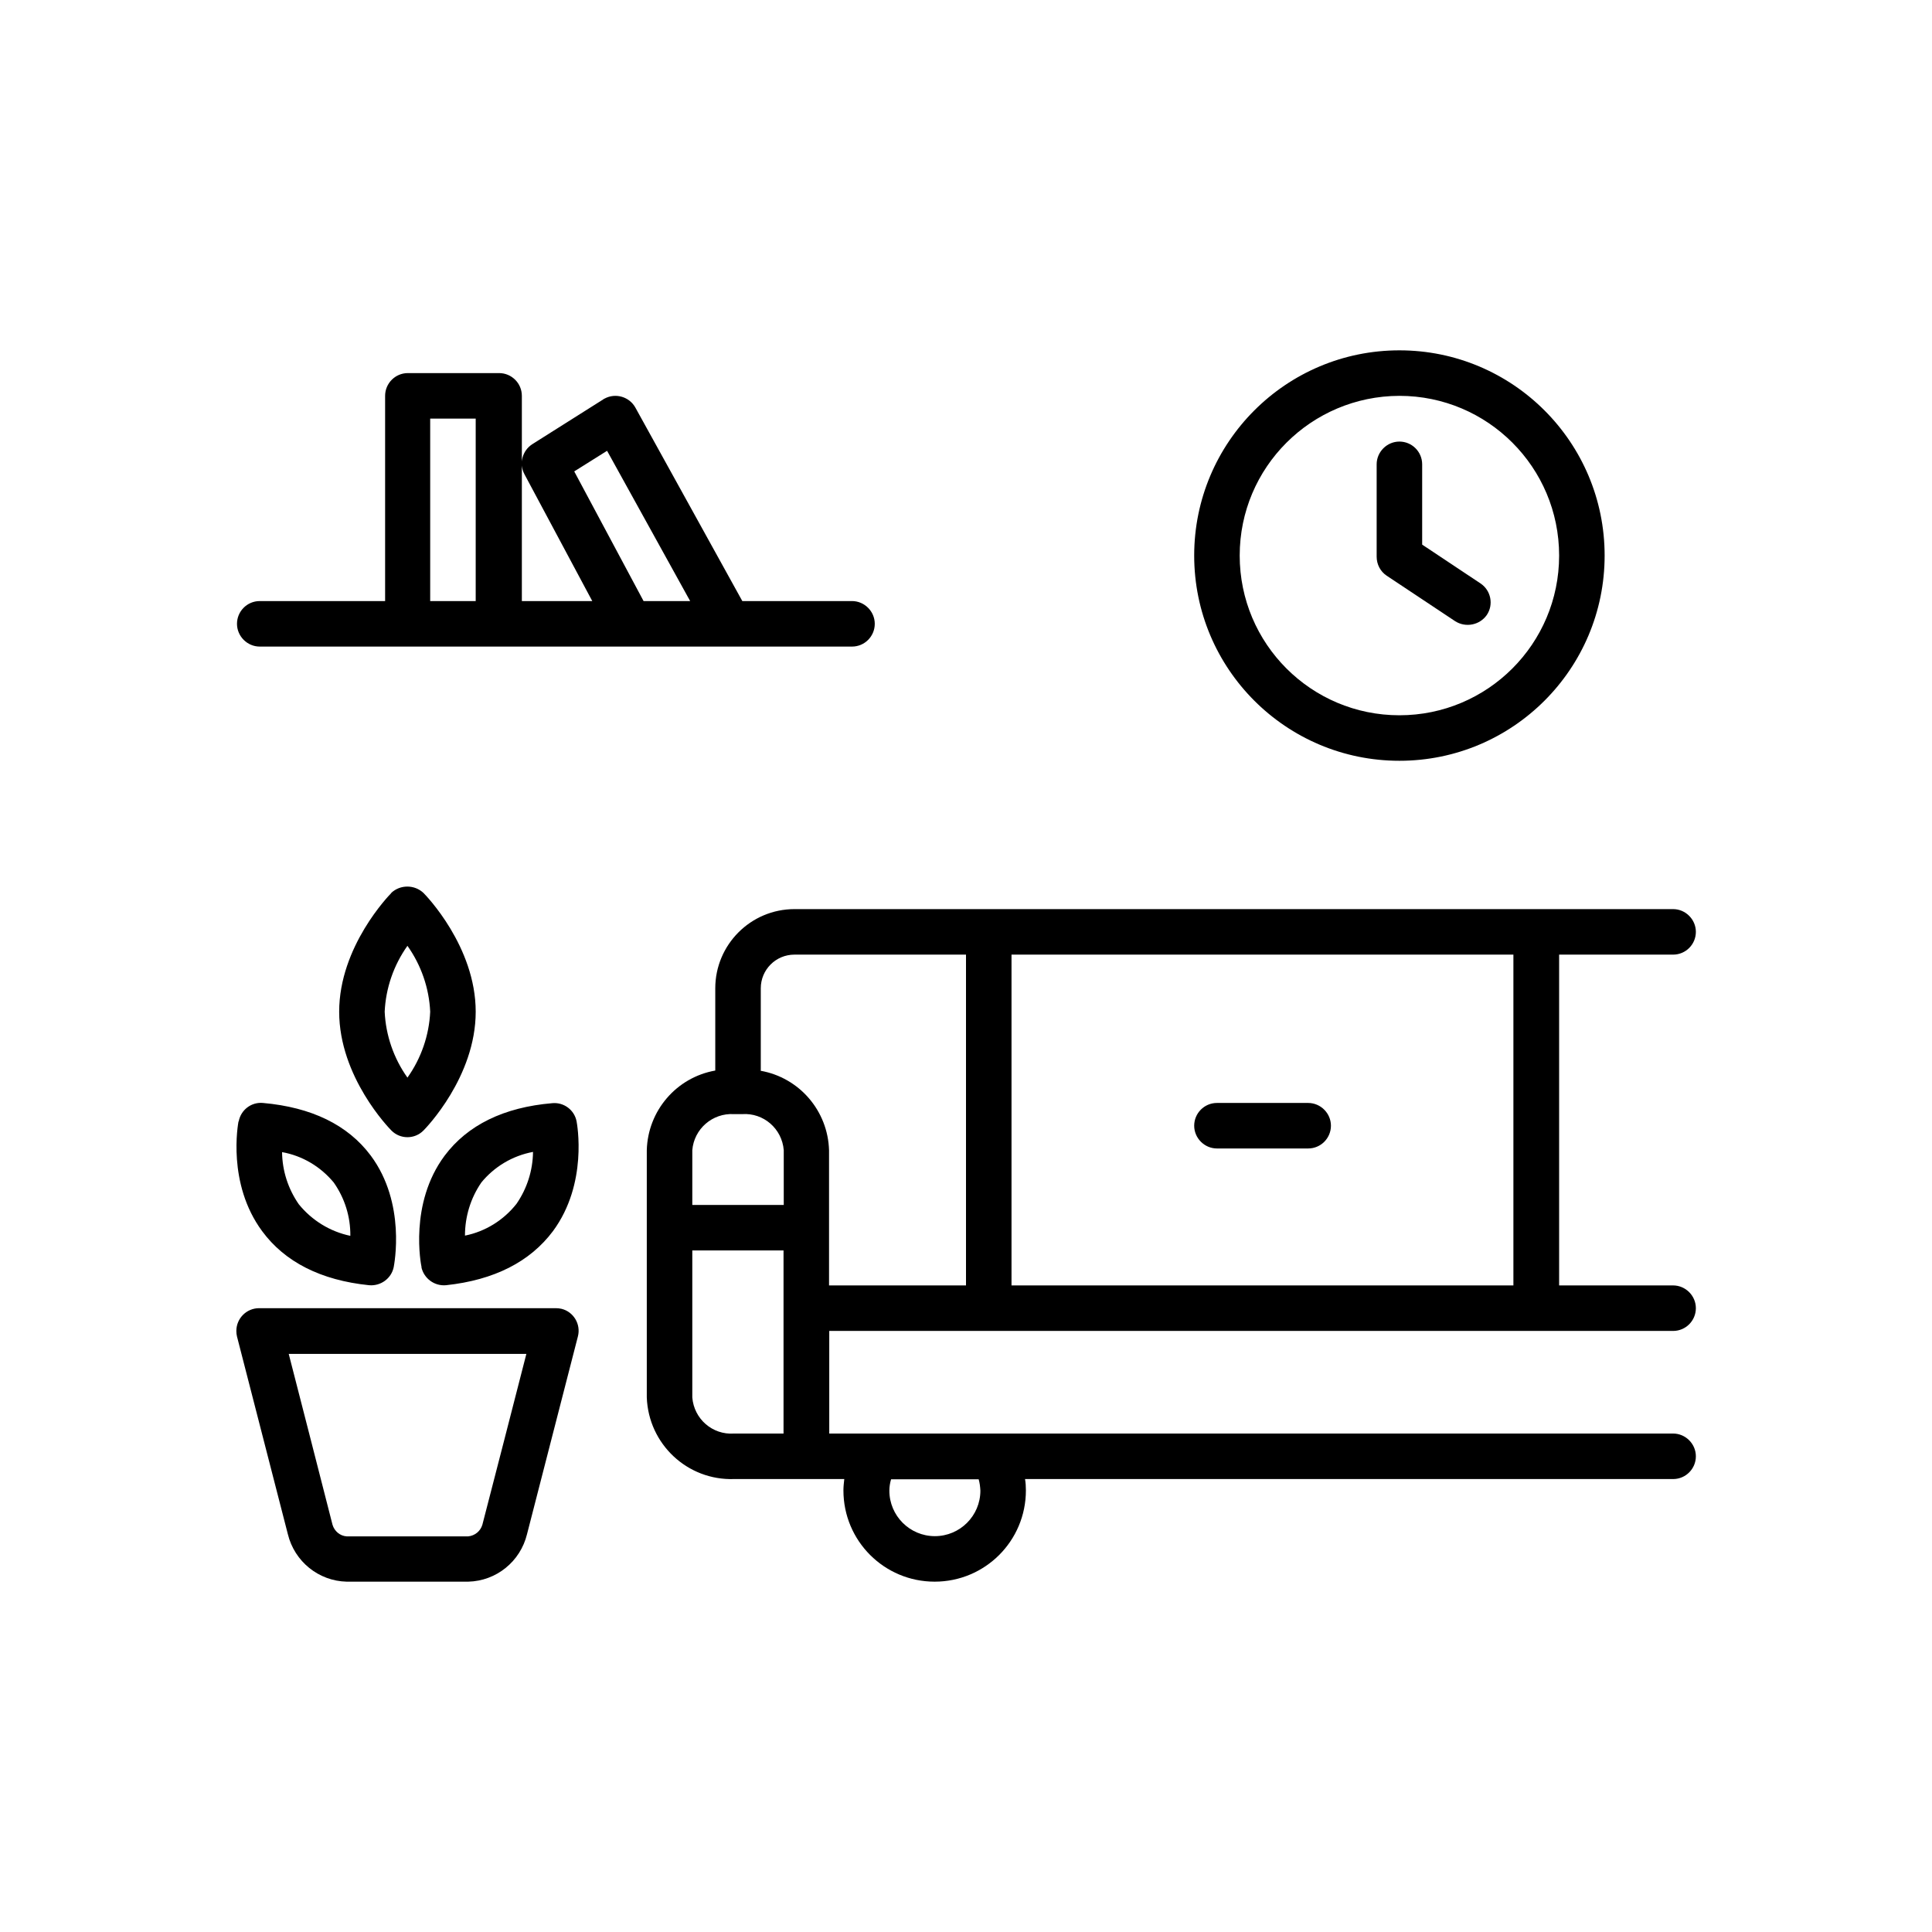 <?xml version="1.0" encoding="UTF-8"?><svg id="Layer_1" xmlns="http://www.w3.org/2000/svg" viewBox="0 0 90 90"><defs><style>.cls-1{stroke-width:0px;}</style></defs><path class="cls-1" d="m39.69,30.12c.59,0,1.06-.48,1.06-1.06s-.48-1.06-1.06-1.06h-5.11l-4.98-9.01c-.28-.51-.93-.7-1.44-.42-.02,0-.04.02-.05.03l-3.31,2.09c-.47.3-.63.91-.37,1.4l3.16,5.91h-3.28v-9.56c0-.59-.48-1.06-1.06-1.06h-4.25c-.59,0-1.06.48-1.06,1.06v9.56h-5.84c-.59,0-1.06.48-1.06,1.06s.48,1.06,1.06,1.06h27.62Zm-17.53-2.12h-2.12v-8.5h2.12v8.5Zm7.82,0l-3.23-6.04,1.53-.96,3.87,7h-2.17Zm35.21,7.44c5.28,0,9.56-4.28,9.56-9.56s-4.28-9.56-9.56-9.56-9.56,4.28-9.56,9.56c0,5.28,4.28,9.56,9.56,9.56Zm0-17c4.11,0,7.44,3.33,7.44,7.44s-3.33,7.44-7.44,7.44-7.44-3.33-7.44-7.44c0-4.11,3.33-7.43,7.44-7.44ZM25.88,60.94h-13.81c-.59,0-1.06.48-1.06,1.06,0,.09.01.18.03.26l2.37,9.21c.31,1.27,1.43,2.18,2.74,2.21h5.66c1.31-.03,2.43-.94,2.74-2.21l2.37-9.21c.15-.57-.2-1.15-.76-1.29-.09-.02-.18-.03-.26-.03Zm-3.41,10.09c-.09.3-.35.51-.66.54h-5.66c-.31-.02-.57-.24-.66-.54,0-.02-2.04-7.96-2.04-7.96h11.07s-2.04,7.95-2.05,7.96Zm-11.36-18.79c-.02.12-.54,2.89,1.1,5.11,1.06,1.44,2.74,2.29,4.98,2.52.54.05,1.04-.31,1.15-.84.02-.12.59-2.97-1.07-5.2-1.07-1.43-2.76-2.25-5.02-2.45-.54-.05-1.03.32-1.13.86h0Zm4.44,2.85c.51.73.78,1.59.77,2.48-.95-.2-1.79-.72-2.4-1.47-.5-.72-.77-1.56-.78-2.43.95.17,1.8.68,2.41,1.42Zm4.08,3.94c.12.53.61.89,1.15.84,2.24-.24,3.91-1.09,4.98-2.52,1.64-2.22,1.12-5,1.1-5.11-.1-.53-.59-.9-1.13-.85-2.26.19-3.95,1.02-5.02,2.45-1.66,2.23-1.1,5.08-1.07,5.2h0Zm2.78-3.93c.61-.75,1.46-1.26,2.42-1.44-.01.87-.28,1.71-.77,2.42-.6.76-1.45,1.29-2.4,1.48,0-.88.26-1.74.76-2.47Zm-4.18-13.5c-.1.1-2.43,2.49-2.43,5.53s2.33,5.43,2.43,5.53c.41.42,1.09.42,1.5,0,0,0,0,0,0,0,.1-.1,2.43-2.49,2.43-5.53s-2.33-5.43-2.43-5.53c-.42-.4-1.09-.4-1.51,0h0Zm.75,8.6c-.64-.9-1.01-1.97-1.06-3.07.05-1.1.42-2.17,1.06-3.07.64.9,1.01,1.97,1.06,3.07-.05,1.1-.42,2.17-1.06,3.07Z"/><path class="cls-1" d="m64.6,26.82l3.19,2.12c.49.31,1.14.18,1.47-.29.33-.49.19-1.15-.29-1.47,0,0,0,0,0,0l-2.72-1.81v-3.74c0-.59-.48-1.06-1.06-1.06s-1.06.48-1.06,1.06v4.25s0,.03,0,.05c0,.36.17.69.47.89Zm-3.66,24.56h-4.25c-.59,0-1.06.48-1.06,1.06s.48,1.06,1.06,1.06h4.25c.59,0,1.06-.48,1.06-1.06s-.48-1.06-1.06-1.06Z"/><path class="cls-1" d="m77.94,62c.59,0,1.06-.48,1.06-1.06s-.48-1.06-1.06-1.06h-5.31v-15.41h5.31c.59,0,1.06-.48,1.06-1.06s-.48-1.06-1.06-1.06h-40.93c-2.04,0-3.69,1.66-3.69,3.69v3.83c-1.81.32-3.14,1.87-3.19,3.71v11.52c.08,2.17,1.89,3.87,4.06,3.8h5.14c-.02.18-.04.35-.04.53,0,2.35,1.9,4.25,4.25,4.25s4.25-1.9,4.25-4.25c0-.18-.01-.36-.04-.53h30.19c.59,0,1.06-.48,1.06-1.06s-.48-1.06-1.06-1.06h-39.31v-4.78h39.31Zm-36.45,6.91h4.1c.05.17.07.35.08.53,0,1.17-.95,2.12-2.12,2.12s-2.12-.95-2.12-2.12c0-.18.03-.36.08-.53Zm5.63-24.44h23.38v15.41h-23.38v-15.41Zm-10.62,22.31h-2.31c-1,.07-1.86-.68-1.94-1.68v-6.85h4.25v8.52Zm0-10.65h-4.25v-2.55c.08-.99.94-1.74,1.94-1.68h.38c1-.07,1.86.68,1.94,1.68v2.55Zm-1.06-6.26v-3.83c0-.87.7-1.57,1.57-1.57h7.99v15.41h-6.38v-6.29c-.05-1.84-1.38-3.39-3.19-3.71Z"/></svg>